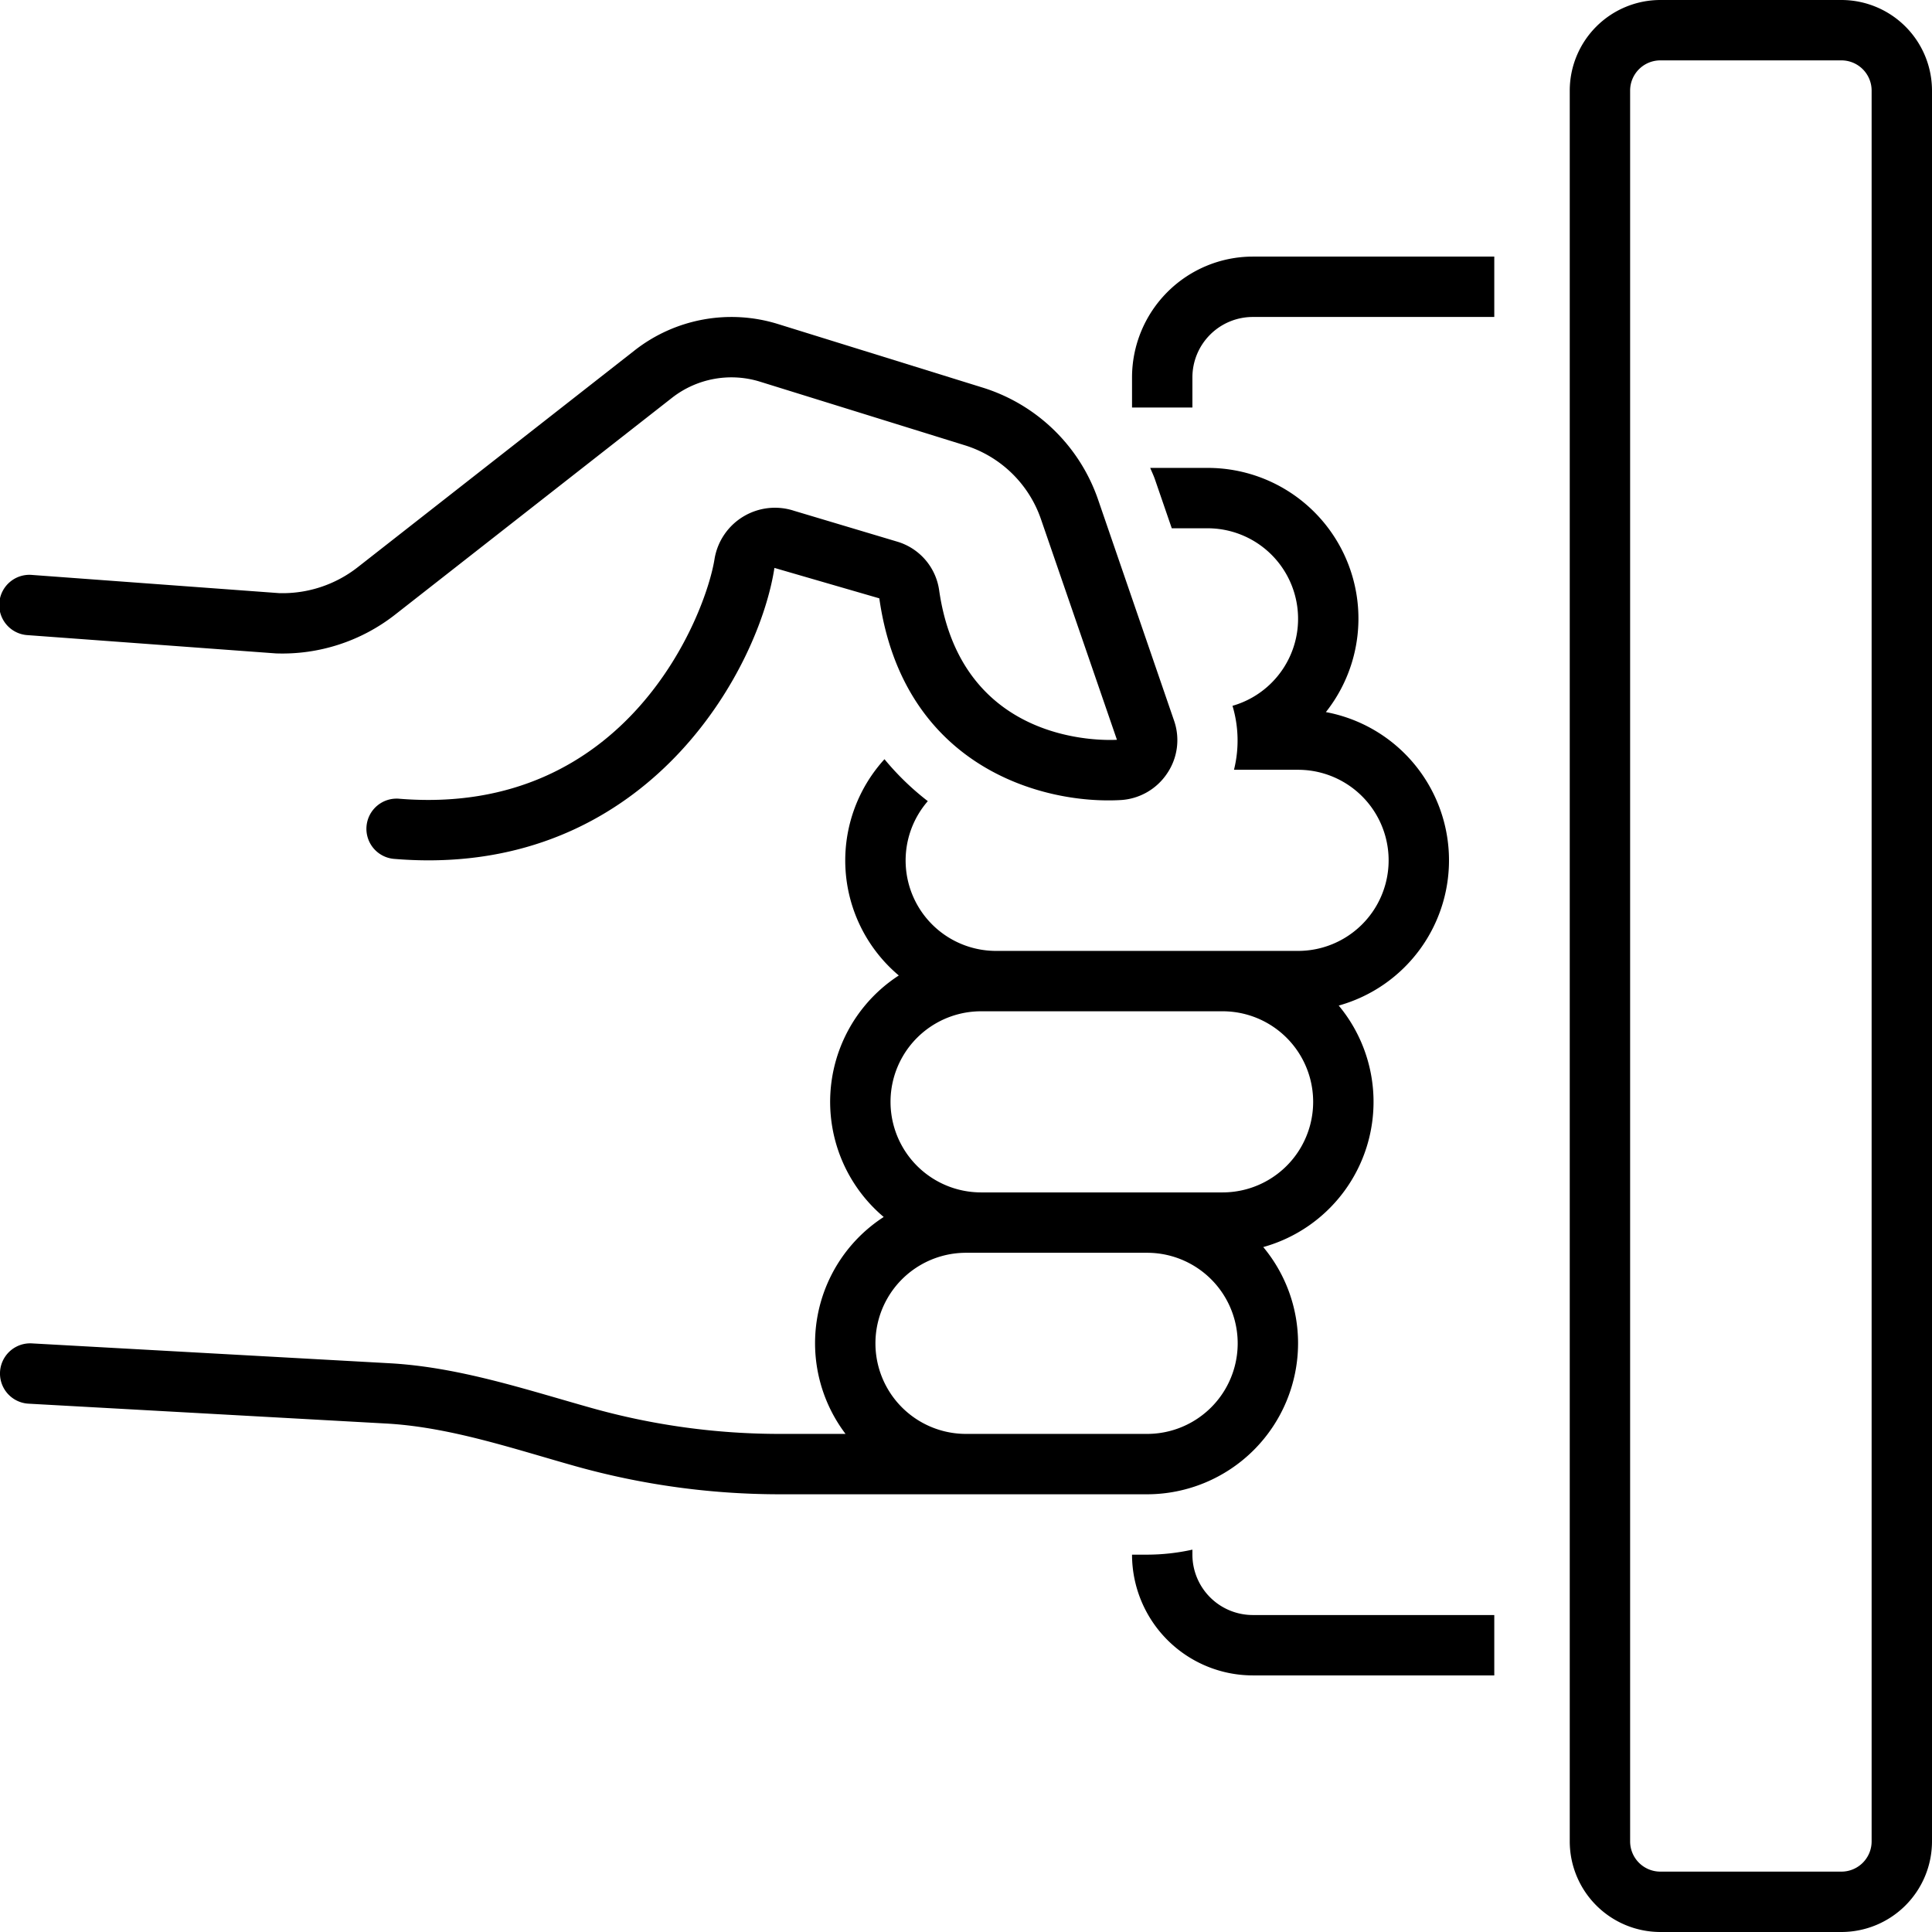 <svg viewBox="0 0 128 128" id="Layer_1" data-name="Layer 1" xmlns="http://www.w3.org/2000/svg"><title></title><path d="M79,103v-.332A13.976,13.976,0,0,1,76,103H75a8.009,8.009,0,0,0,8,8H99v-4H83A4.004,4.004,0,0,1,79,103Z"></path><path d="M86,89a9.953,9.953,0,0,0-2.306-6.379,9.983,9.983,0,0,0,5-16A9.99,9.99,0,0,0,87.843,47.178,9.981,9.981,0,0,0,80,31H76.205c.103.254.224.499.313.759L77.633,35H80a5.997,5.997,0,0,1,1.656,11.762A8.023,8.023,0,0,1,81.755,51H86a6,6,0,0,1,0,12H66a5.991,5.991,0,0,1-4.53-9.922,17.873,17.873,0,0,1-2.871-2.779,9.957,9.957,0,0,0,.949,14.329,9.976,9.976,0,0,0-1,16A9.958,9.958,0,0,0,56.019,95h-4.321a46.147,46.147,0,0,1-12.485-1.711c-4.409-1.238-8.794-2.713-13.398-2.97L2.111,89.003a2,2,0,1,0-.223,3.994L25.592,94.313c4.228.235,8.442,1.677,12.54,2.827A50.19,50.19,0,0,0,51.698,99H76A10.012,10.012,0,0,0,86,89ZM65,67H81a6,6,0,0,1,0,12H65a6,6,0,0,1,0-12ZM64,95a6,6,0,0,1,0-12H76a6,6,0,0,1,0,12H64Z"></path><path d="M75,25v2h4V25a4.004,4.004,0,0,1,4-4H99V17H83A8.009,8.009,0,0,0,75,25Z"></path><path d="M1.854,42.081,18.281,43.29a12.117,12.117,0,0,0,7.894-2.567L44.511,26.365a6.394,6.394,0,0,1,5.84-1.078l13.558,4.21a7.776,7.776,0,0,1,5.045,4.864L74,49.013c-1.052.054-10.334.27-11.783-9.935a3.934,3.934,0,0,0-2.774-3.193l-6.84-2.045a4.058,4.058,0,0,0-5.256,3.151c-.561,3.678-5.742,17.145-20.868,15.93a2,2,0,1,0-.324,3.986c.765.062,1.508.093,2.234.093,15.015,0,21.912-12.839,22.919-19.375.034.013,6.949,2.017,6.949,2.017C59.842,50.798,69.04,53.293,74.22,53.007a3.972,3.972,0,0,0,3.101-1.76,3.929,3.929,0,0,0,.465-3.499l-5.049-14.688a11.79,11.79,0,0,0-7.643-7.384l-13.558-4.21a10.399,10.399,0,0,0-9.492,1.75L23.708,37.574a8.077,8.077,0,0,1-5.209,1.723L2.146,38.093a2,2,0,1,0-.293,3.988Z"></path><path d="M122,0H110a6.007,6.007,0,0,0-6,6V122a6.007,6.007,0,0,0,6,6h12a6.007,6.007,0,0,0,6-6V6A6.007,6.007,0,0,0,122,0Zm2,122a2.003,2.003,0,0,1-2,2H110a2.003,2.003,0,0,1-2-2V6a2.003,2.003,0,0,1,2-2h12a2.003,2.003,0,0,1,2,2Z"></path></svg>
